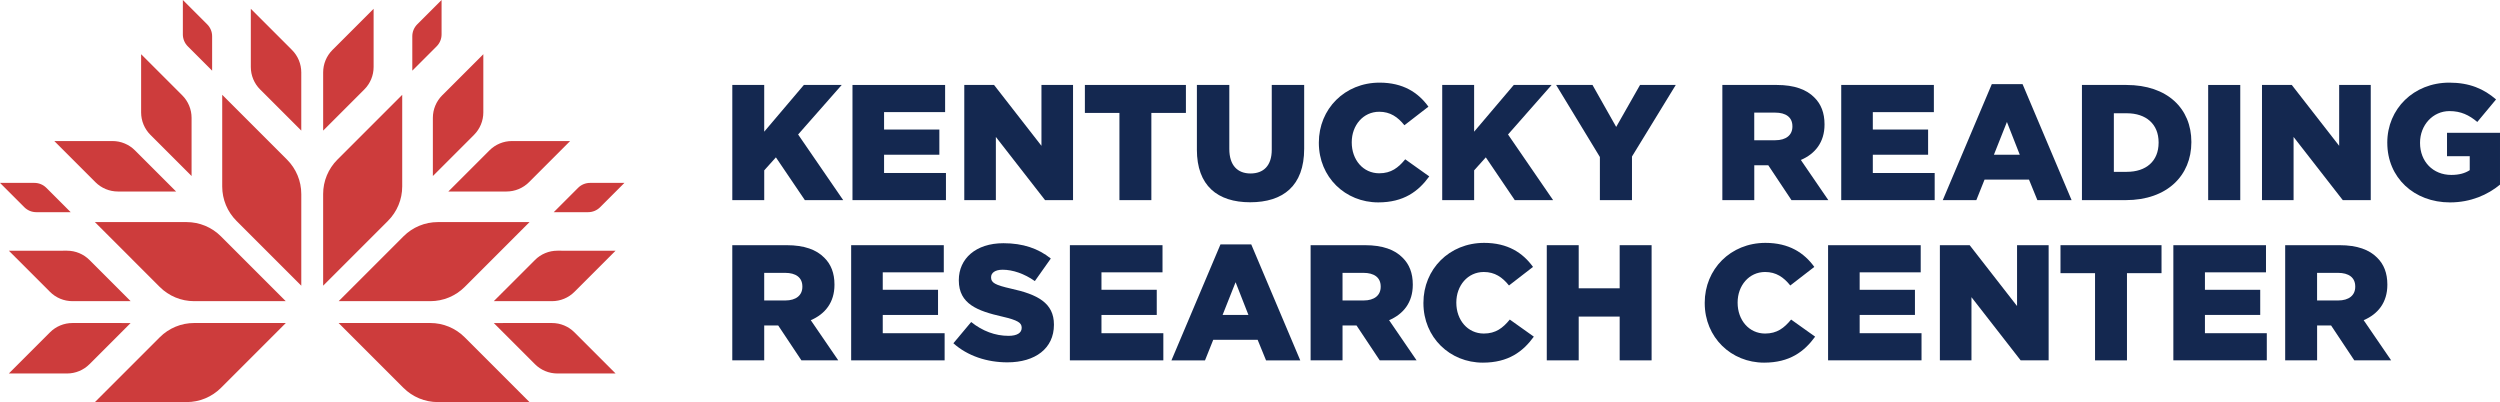 <svg xmlns="http://www.w3.org/2000/svg" id="Layer_2" viewBox="0 0 1923.23 309.32"><defs><style>      .cls-1 {        fill: #142850;      }      .cls-2 {        fill: #cd3c3c;      }    </style></defs><g id="Layer_1-2" data-name="Layer_1"><g><g><path class="cls-2" d="M192.96,6.78h-.01s0,44.76,0,44.76c0,6.48,2.57,12.7,7.16,17.28l31.65,31.65h.01s0-44.76,0-44.76c0-6.48-2.57-12.7-7.16-17.28l-31.65-31.65Z"></path><path class="cls-2" d="M287.41,6.78h.01s0,44.76,0,44.76c0,6.48-2.57,12.7-7.16,17.28l-31.65,31.65h-.01s0-44.76,0-44.76c0-6.48,2.57-12.7,7.16-17.28l31.65-31.65Z"></path><path class="cls-2" d="M41.77,108.5h0s31.65,31.66,31.65,31.66c4.58,4.58,10.8,7.16,17.28,7.16h44.76s0-.01,0-.01l-31.65-31.65c-4.58-4.58-10.8-7.16-17.28-7.16h-44.76Z"></path><path class="cls-2" d="M108.56,41.72h.01s31.65,31.64,31.65,31.64c4.58,4.58,7.16,10.8,7.16,17.28v44.76s-.01,0-.01,0l-31.65-31.65c-4.58-4.58-7.16-10.8-7.16-17.28v-44.76Z"></path><g><g><path class="cls-2" d="M73.02,170.85v.02s49.85,49.86,49.85,49.86c7.01,7.01,16.51,10.95,26.43,10.95h70.51s0-.02,0-.02l-49.86-49.86c-7.01-7.01-16.51-10.95-26.43-10.95h-70.51Z"></path><path class="cls-2" d="M0,140.69h0s18.73,18.74,18.73,18.74c2.43,2.43,5.72,3.79,9.15,3.79h26.49s0,0,0,0l-18.73-18.73c-2.43-2.43-5.72-3.79-9.15-3.79H0Z"></path></g><path class="cls-2" d="M170.97,72.96h-.02s0,70.51,0,70.51c0,9.91,3.94,19.42,10.95,26.43l49.86,49.86h.02s0-70.51,0-70.51c0-9.91-3.94-19.42-10.95-26.43l-49.86-49.86Z"></path><path class="cls-2" d="M140.67,0h0s0,26.49,0,26.49c0,3.43,1.36,6.72,3.79,9.15l18.73,18.73h0s0-26.49,0-26.49c0-3.43-1.36-6.72-3.79-9.15L140.67,0Z"></path></g><g><g><path class="cls-2" d="M407.35,170.85v.02s-49.85,49.86-49.85,49.86c-7.01,7.01-16.51,10.95-26.43,10.95h-70.51s0-.02,0-.02l49.86-49.86c7.01-7.01,16.51-10.95,26.43-10.95h70.51Z"></path><path class="cls-2" d="M480.37,140.69h0s-18.73,18.74-18.73,18.74c-2.43,2.43-5.72,3.79-9.15,3.79h-26.49s0,0,0,0l18.73-18.73c2.43-2.43,5.72-3.79,9.15-3.79h26.49Z"></path></g><path class="cls-2" d="M309.4,72.96h.02s0,70.51,0,70.51c0,9.91-3.94,19.42-10.95,26.43l-49.86,49.86h-.02s0-70.51,0-70.51c0-9.91,3.94-19.42,10.95-26.43l49.86-49.86Z"></path><path class="cls-2" d="M339.7,0h0s0,26.49,0,26.49c0,3.43-1.36,6.72-3.79,9.15l-18.73,18.73h0s0-26.49,0-26.49c0-3.43,1.36-6.72,3.79-9.15L339.7,0Z"></path></g><path class="cls-2" d="M6.81,287.31h0s44.76.01,44.76.01c6.48,0,12.7-2.57,17.28-7.16l31.65-31.65h0s-44.76-.01-44.76-.01c-6.48,0-12.7,2.57-17.28,7.16l-31.65,31.65Z"></path><path class="cls-2" d="M6.81,192.87h0s44.76-.01,44.76-.01c6.48,0,12.7,2.57,17.28,7.16l31.65,31.65h0s-44.76.01-44.76.01c-6.48,0-12.7-2.57-17.28-7.16l-31.65-31.65Z"></path><path class="cls-2" d="M73.06,309.3v.02s70.51,0,70.51,0c9.91,0,19.42-3.94,26.43-10.95l49.86-49.86v-.02s-70.51,0-70.51,0c-9.91,0-19.42,3.94-26.43,10.95l-49.86,49.86Z"></path><path class="cls-2" d="M438.6,108.5h0s-31.65,31.66-31.65,31.66c-4.58,4.58-10.8,7.16-17.28,7.16h-44.76s0-.01,0-.01l31.65-31.65c4.58-4.58,10.8-7.16,17.28-7.16h44.76Z"></path><path class="cls-2" d="M371.82,41.72h-.01s-31.65,31.64-31.65,31.64c-4.58,4.58-7.16,10.8-7.16,17.28v44.76s.01,0,.01,0l31.65-31.65c4.58-4.58,7.16-10.8,7.16-17.28v-44.76Z"></path><path class="cls-2" d="M473.56,287.31h0s-44.76.01-44.76.01c-6.48,0-12.7-2.57-17.28-7.16l-31.65-31.65h0s44.76-.01,44.76-.01c6.48,0,12.7,2.57,17.28,7.16l31.65,31.65Z"></path><path class="cls-2" d="M473.56,192.87h0s-44.76-.01-44.76-.01c-6.48,0-12.7,2.57-17.28,7.16l-31.65,31.65h0s44.76.01,44.76.01c6.48,0,12.7-2.57,17.28-7.16l31.65-31.65Z"></path><path class="cls-2" d="M407.31,309.3v.02s-70.51,0-70.51,0c-9.91,0-19.42-3.94-26.43-10.95l-49.86-49.86v-.02s70.51,0,70.51,0c9.91,0,19.42,3.94,26.43,10.95l49.86,49.86Z"></path></g><g><path class="cls-1" d="M563.34,65.36h24.56v35.95l30.5-35.95h29.12l-33.54,38.1,34.68,50.5h-29.49l-22.28-32.91-8.98,10v22.92h-24.56v-88.6Z"></path><path class="cls-1" d="M655.81,65.36h71.26v20.88h-46.96v13.42h42.53v19.37h-42.53v14.05h47.6v20.88h-71.9v-88.6Z"></path><path class="cls-1" d="M741.81,65.36h22.91l36.46,46.82v-46.82h24.3v88.6h-21.52l-37.85-48.61v48.61h-24.3v-88.6Z"></path><path class="cls-1" d="M861.17,86.87h-26.58v-21.52h77.72v21.52h-26.58v67.09h-24.56v-67.09Z"></path><path class="cls-1" d="M920.76,115.09v-49.74h24.94v49.24c0,12.78,6.45,18.86,16.32,18.86s16.33-5.83,16.33-18.24v-49.86h24.94v49.12c0,28.6-16.33,41.13-41.52,41.13s-41.02-12.78-41.02-40.51Z"></path><path class="cls-1" d="M1014.58,109.9v-.25c0-25.82,19.88-46.08,46.71-46.08,18.1,0,29.75,7.61,37.59,18.49l-18.48,14.29c-5.07-6.32-10.89-10.38-19.37-10.38-12.41,0-21.14,10.5-21.14,23.41v.25c0,13.29,8.73,23.68,21.14,23.68,9.24,0,14.68-4.31,20-10.76l18.49,13.16c-8.36,11.51-19.62,19.99-39.24,19.99-25.32,0-45.7-19.35-45.7-45.82Z"></path><path class="cls-1" d="M1109.47,65.36h24.56v35.95l30.5-35.95h29.12l-33.54,38.1,34.68,50.5h-29.49l-22.28-32.91-8.98,10v22.92h-24.56v-88.6Z"></path><path class="cls-1" d="M1230.79,120.79l-33.67-55.43h27.97l18.23,32.28,18.35-32.28h27.48l-33.68,55.05v33.55h-24.69v-33.17Z"></path><path class="cls-1" d="M1324.97,65.36h41.91c13.54,0,22.9,3.55,28.86,9.61,5.19,5.06,7.85,11.91,7.85,20.64v.25c0,13.53-7.21,22.52-18.22,27.2l21.14,30.89h-28.36l-17.84-26.83h-10.76v26.83h-24.56v-88.6ZM1365.73,107.88c8.36,0,13.16-4.04,13.16-10.5v-.25c0-6.96-5.06-10.5-13.29-10.5h-16.07v21.26h16.2Z"></path><path class="cls-1" d="M1416.44,65.36h71.27v20.88h-46.97v13.42h42.53v19.37h-42.53v14.05h47.59v20.88h-71.89v-88.6Z"></path><path class="cls-1" d="M1532.27,64.72h23.67l37.72,89.24h-26.32l-6.46-15.82h-34.17l-6.33,15.82h-25.82l37.72-89.24ZM1553.79,119.02l-9.88-25.19-10,25.19h19.88Z"></path><path class="cls-1" d="M1601.62,65.36h34.17c31.66,0,50.01,18.22,50.01,43.8v.24c0,25.58-18.61,44.56-50.5,44.56h-33.68v-88.6ZM1636.17,132.19c14.69,0,24.43-8.1,24.43-22.41v-.25c0-14.17-9.74-22.39-24.43-22.39h-10v45.06h10Z"></path><path class="cls-1" d="M1698.73,65.36h24.69v88.6h-24.69v-88.6Z"></path><path class="cls-1" d="M1740.13,65.36h22.92l36.45,46.82v-46.82h24.3v88.6h-21.52l-37.85-48.61v48.61h-24.3v-88.6Z"></path><path class="cls-1" d="M1836.52,109.9v-.25c0-25.82,20.26-46.08,47.73-46.08,15.57,0,26.58,4.82,35.94,12.92l-14.42,17.33c-6.33-5.32-12.67-8.36-21.39-8.36-12.8,0-22.66,10.76-22.66,24.3v.25c0,14.31,10,24.56,24.05,24.56,5.95,0,10.5-1.26,14.18-3.66v-10.76h-17.48v-17.98h40.76v39.87c-9.36,7.74-22.41,13.67-38.48,13.67-27.58,0-48.22-18.99-48.22-45.82Z"></path><g><path class="cls-1" d="M563.34,188.62h41.9c13.54,0,22.91,3.53,28.86,9.61,5.19,5.06,7.85,11.91,7.85,20.64v.25c0,13.54-7.22,22.52-18.23,27.2l21.14,30.89h-28.35l-17.85-26.83h-10.76v26.83h-24.56v-88.6ZM604.1,231.15c8.36,0,13.16-4.04,13.16-10.5v-.25c0-6.96-5.06-10.5-13.29-10.5h-16.07v21.26h16.2Z"></path><path class="cls-1" d="M654.79,188.62h71.26v20.88h-46.96v13.42h42.53v19.37h-42.53v14.05h47.6v20.88h-71.9v-88.6Z"></path><path class="cls-1" d="M733.44,264.06l13.67-16.33c8.74,6.96,18.48,10.63,28.74,10.63,6.58,0,10.12-2.28,10.12-6.08v-.25c0-3.66-2.91-5.7-14.94-8.48-18.86-4.3-33.42-9.61-33.42-27.84v-.25c0-16.46,13.04-28.36,34.31-28.36,15.06,0,26.83,4.06,36.46,11.78l-12.28,17.35c-8.1-5.7-16.97-8.74-24.81-8.74-5.94,0-8.86,2.53-8.86,5.7v.25c0,4.04,3.03,5.81,15.31,8.59,20.38,4.44,33.04,11.01,33.04,27.6v.25c0,18.1-14.31,28.86-35.83,28.86-15.69,0-30.63-4.93-41.52-14.67Z"></path><path class="cls-1" d="M823.05,188.62h71.26v20.88h-46.96v13.42h42.53v19.37h-42.53v14.05h47.6v20.88h-71.9v-88.6Z"></path><path class="cls-1" d="M938.89,187.99h23.67l37.72,89.24h-26.32l-6.46-15.82h-34.17l-6.33,15.82h-25.82l37.73-89.24ZM960.41,242.29l-9.88-25.19-10,25.19h19.88Z"></path><path class="cls-1" d="M1008.24,188.62h41.9c13.54,0,22.91,3.53,28.86,9.61,5.19,5.06,7.85,11.91,7.85,20.64v.25c0,13.54-7.22,22.52-18.23,27.2l21.14,30.89h-28.35l-17.85-26.83h-10.76v26.83h-24.56v-88.6ZM1049,231.15c8.36,0,13.16-4.04,13.16-10.5v-.25c0-6.96-5.06-10.5-13.29-10.5h-16.07v21.26h16.2Z"></path><path class="cls-1" d="M1095.03,233.17v-.25c0-25.82,19.88-46.08,46.71-46.08,18.1,0,29.75,7.61,37.59,18.49l-18.48,14.29c-5.07-6.32-10.89-10.38-19.37-10.38-12.41,0-21.14,10.5-21.14,23.43v.24c0,13.29,8.73,23.68,21.14,23.68,9.24,0,14.68-4.31,20-10.76l18.49,13.16c-8.36,11.51-19.62,19.99-39.24,19.99-25.32,0-45.7-19.35-45.7-45.82Z"></path><path class="cls-1" d="M1189.92,188.62h24.56v33.17h31.52v-33.17h24.56v88.6h-24.56v-33.68h-31.52v33.68h-24.56v-88.6Z"></path><path class="cls-1" d="M1311.43,233.17v-.25c0-25.82,19.88-46.08,46.71-46.08,18.1,0,29.75,7.61,37.59,18.49l-18.48,14.29c-5.06-6.32-10.89-10.38-19.37-10.38-12.4,0-21.14,10.5-21.14,23.43v.24c0,13.29,8.74,23.68,21.14,23.68,9.25,0,14.69-4.31,20.01-10.76l18.48,13.16c-8.36,11.51-19.62,19.99-39.25,19.99-25.31,0-45.69-19.35-45.69-45.82Z"></path><path class="cls-1" d="M1406.32,188.62h71.27v20.88h-46.97v13.42h42.53v19.37h-42.53v14.05h47.59v20.88h-71.89v-88.6Z"></path><path class="cls-1" d="M1492.33,188.62h22.92l36.45,46.82v-46.82h24.3v88.6h-21.52l-37.85-48.61v48.61h-24.3v-88.6Z"></path><path class="cls-1" d="M1611.7,210.14h-26.58v-21.52h77.72v21.52h-26.58v67.09h-24.56v-67.09Z"></path><path class="cls-1" d="M1671.94,188.62h71.27v20.88h-46.97v13.42h42.53v19.37h-42.53v14.05h47.59v20.88h-71.89v-88.6Z"></path><path class="cls-1" d="M1757.95,188.62h41.91c13.54,0,22.9,3.53,28.86,9.61,5.19,5.06,7.85,11.91,7.85,20.64v.25c0,13.54-7.21,22.52-18.22,27.2l21.14,30.89h-28.36l-17.84-26.83h-10.76v26.83h-24.56v-88.6ZM1798.71,231.15c8.36,0,13.16-4.04,13.16-10.5v-.25c0-6.96-5.06-10.5-13.29-10.5h-16.07v21.26h16.2Z"></path></g></g></g></g></svg>